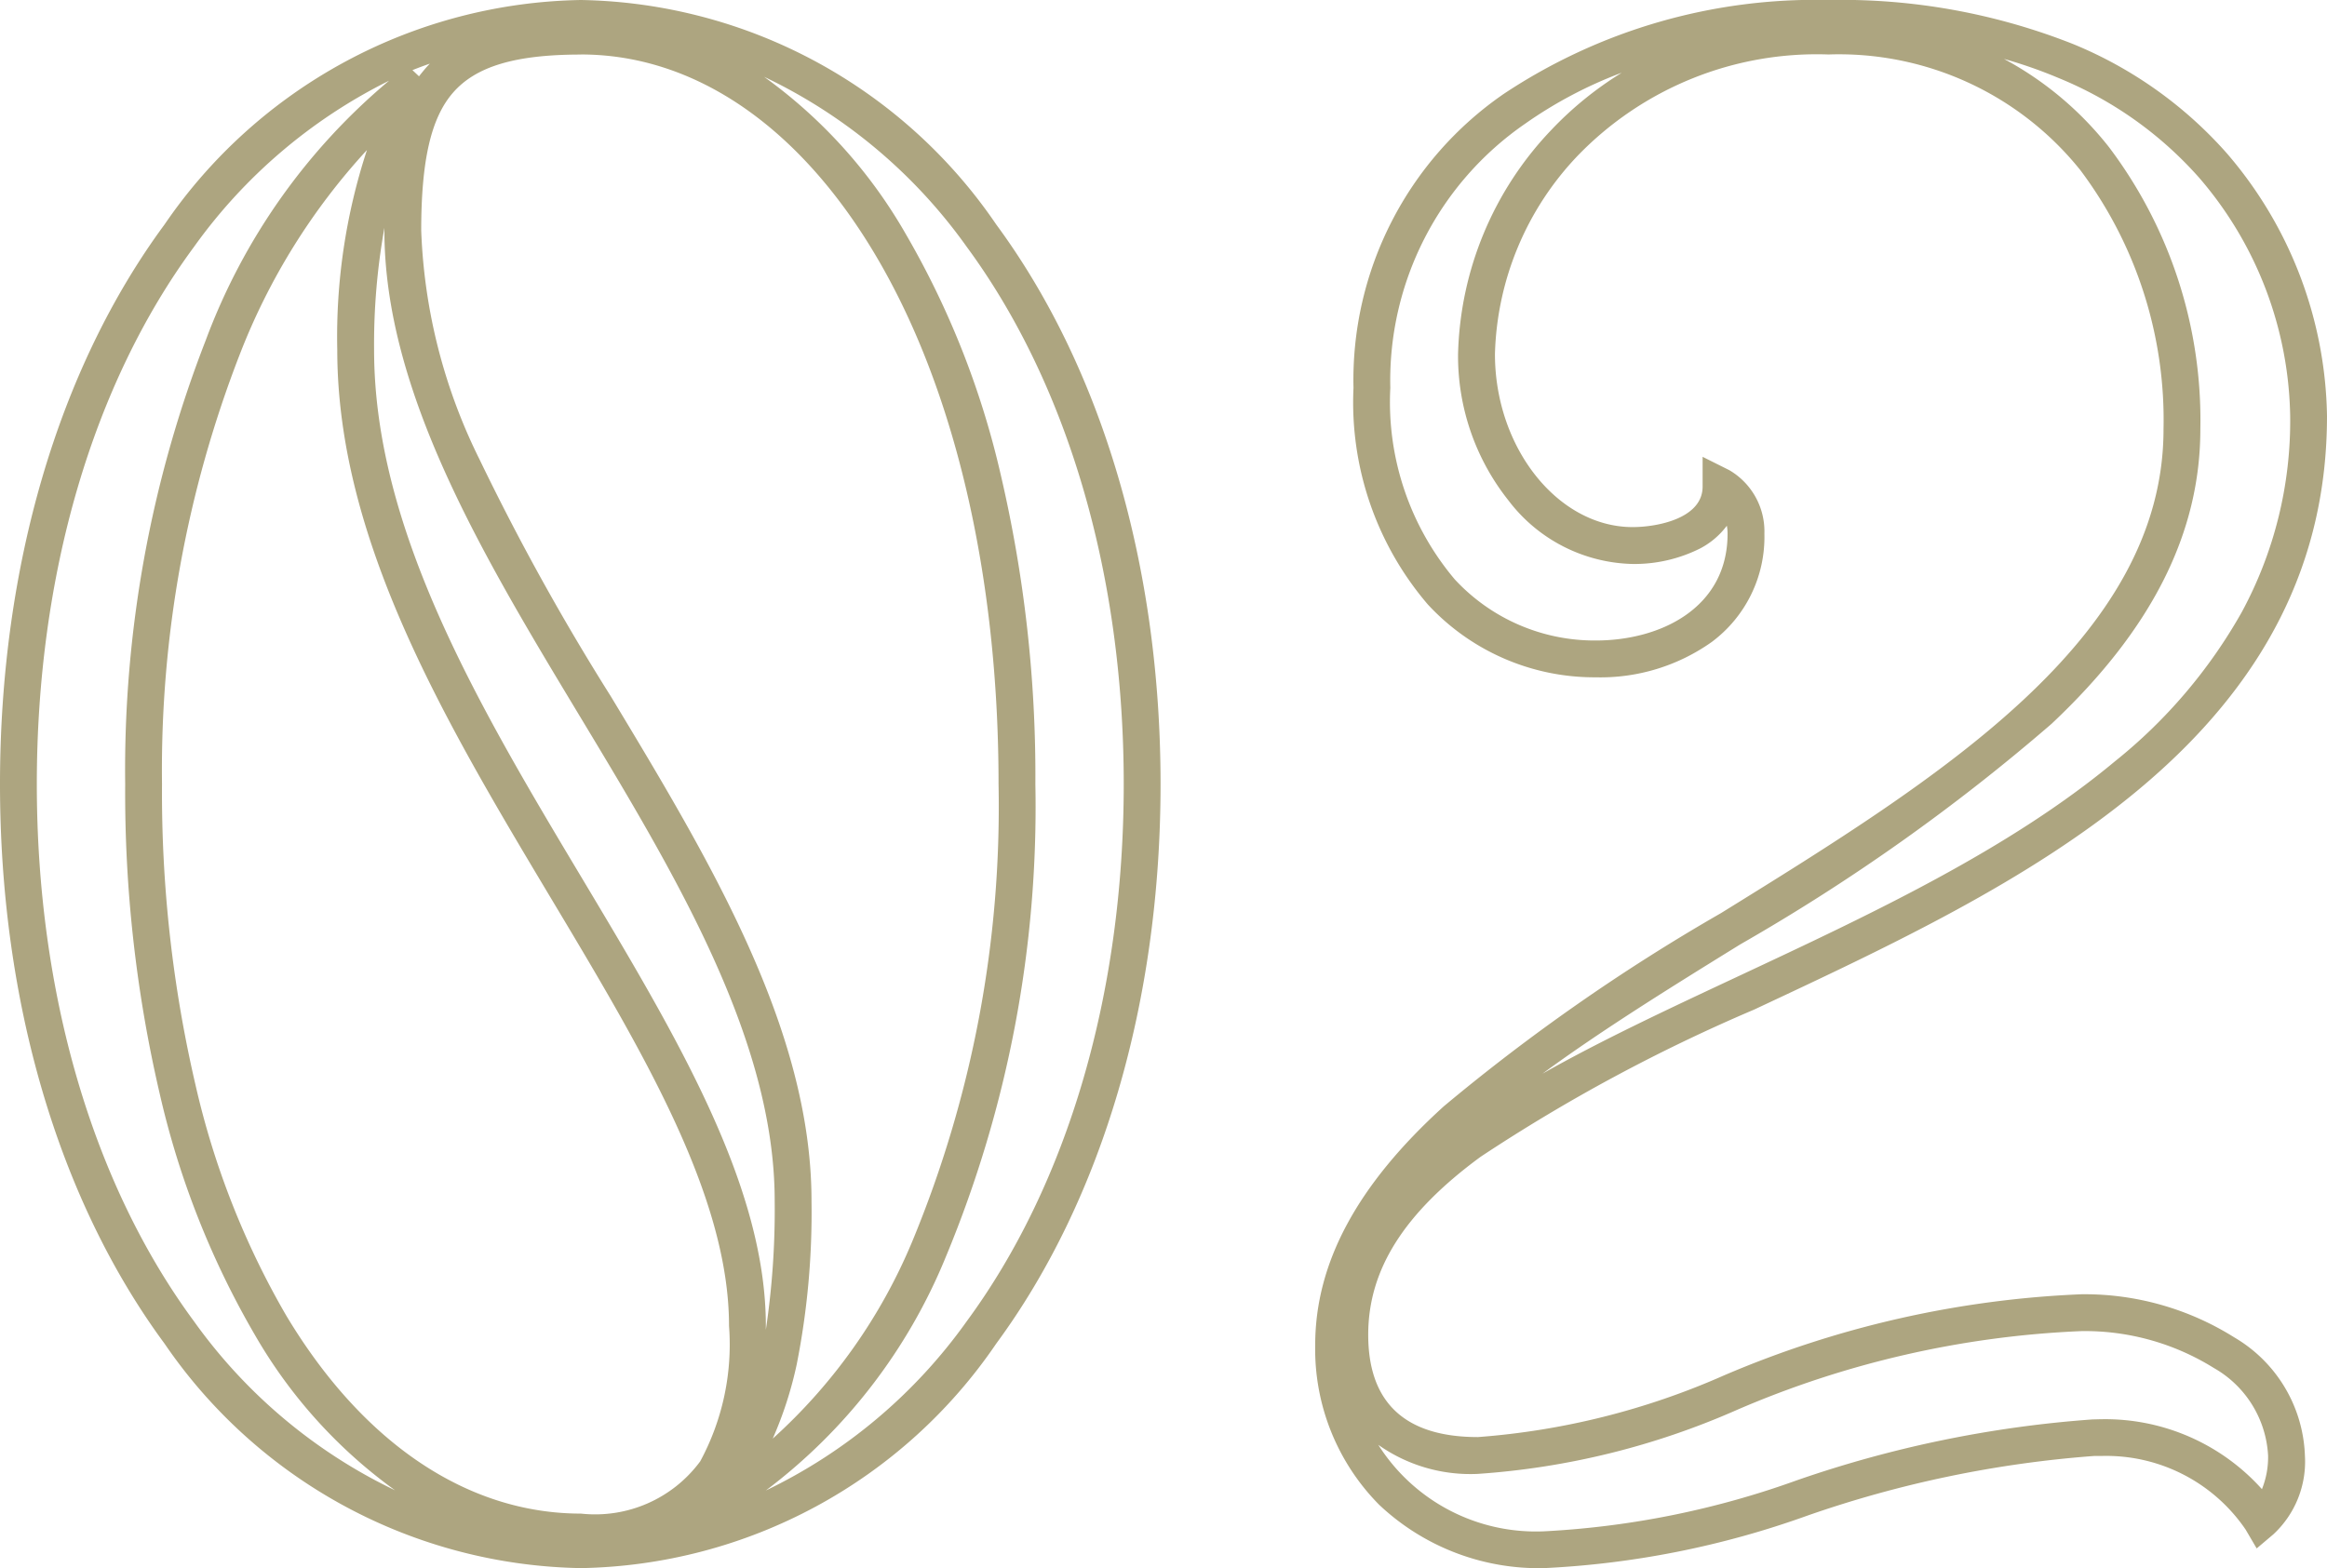 <svg xmlns="http://www.w3.org/2000/svg" width="63.2" height="42.6"><path data-name="パス 98778" d="M41.94 42.6a6.314 6.314 0 0 1-4.486-1.724 6.01 6.01 0 0 1-1.734-4.336c0-2.231 1.142-4.353 3.492-6.485a52.648 52.648 0 0 1 7.529-5.249c5.909-3.658 12.019-7.44 12.019-13.146a11.306 11.306 0 0 0-2.26-7.039 8.4 8.4 0 0 0-6.84-3.141 9.029 9.029 0 0 0-6.8 2.739 8.112 8.112 0 0 0-2.258 5.4c0 2.548 1.713 4.7 3.74 4.7.657 0 1.9-.23 1.9-1.1v-.809l.724.362a1.927 1.927 0 0 1 .954 1.728 3.555 3.555 0 0 1-1.427 2.938 5.222 5.222 0 0 1-3.153.962 6.163 6.163 0 0 1-4.561-1.979 8.439 8.439 0 0 1-2.019-5.881 9.437 9.437 0 0 1 4.085-7.992A15.289 15.289 0 0 1 49.66 0a17.114 17.114 0 0 1 6.653 1.2 11.282 11.282 0 0 1 4.174 2.973A11.19 11.19 0 0 1 63.2 11.3c0 3.962-1.677 7.285-5.127 10.159-2.971 2.475-6.763 4.25-10.43 5.967a46.264 46.264 0 0 0-7.431 4c-2.082 1.53-3.052 3.067-3.052 4.834 0 1.845 1 2.78 2.98 2.78a20.225 20.225 0 0 0 6.675-1.672 27.53 27.53 0 0 1 9.725-2.208 7.639 7.639 0 0 1 4.137 1.169A3.878 3.878 0 0 1 62.6 39.54a2.694 2.694 0 0 1-.857 2.142l-.453.383-.3-.512a4.578 4.578 0 0 0-3.9-2h-.208a30.489 30.489 0 0 0-7.789 1.619A24.564 24.564 0 0 1 41.94 42.6Zm-4.506-3.349A5.066 5.066 0 0 0 41.94 41.6a23.831 23.831 0 0 0 6.86-1.385 31.28 31.28 0 0 1 8.039-1.655c.083 0 .166-.005.249-.005a5.715 5.715 0 0 1 4.345 1.9 2.326 2.326 0 0 0 .167-.915 2.916 2.916 0 0 0-1.477-2.379 6.617 6.617 0 0 0-3.583-1 26.345 26.345 0 0 0-9.38 2.147 20.915 20.915 0 0 1-7.02 1.732 4.332 4.332 0 0 1-2.706-.789ZM54.426 1.6A9.1 9.1 0 0 1 57.281 4a12.306 12.306 0 0 1 2.479 7.66c0 2.825-1.321 5.443-4.037 8a53.732 53.732 0 0 1-8.456 5.994c-1.9 1.175-3.759 2.327-5.376 3.515 1.6-.908 3.432-1.763 5.328-2.651 3.609-1.69 7.342-3.437 10.214-5.829a13.965 13.965 0 0 0 3.45-4.056A10.907 10.907 0 0 0 62.2 11.3a10.156 10.156 0 0 0-2.467-6.466 10.291 10.291 0 0 0-3.809-2.709 12.767 12.767 0 0 0-1.498-.525Zm-10.393.38a11.674 11.674 0 0 0-2.608 1.379 8.474 8.474 0 0 0-3.665 7.181 7.468 7.468 0 0 0 1.751 5.2 5.173 5.173 0 0 0 3.829 1.66c1.782 0 3.58-.9 3.58-2.9a1.193 1.193 0 0 0-.02-.218 2.147 2.147 0 0 1-.715.612 3.979 3.979 0 0 1-1.845.427 4.351 4.351 0 0 1-3.378-1.735A6.3 6.3 0 0 1 39.6 9.62a9.134 9.134 0 0 1 2.532-6.089 9.482 9.482 0 0 1 1.901-1.547ZM15.78 42.6a13.977 13.977 0 0 1-11.312-6.1C1.587 32.592 0 27.2 0 21.3S1.587 10.008 4.468 6.1A13.977 13.977 0 0 1 15.78 0a13.932 13.932 0 0 1 11.278 6.1c2.878 3.907 4.462 9.3 4.462 15.2s-1.585 11.289-4.462 15.2a13.932 13.932 0 0 1-11.278 6.1ZM9.966 4.076a17.53 17.53 0 0 0-3.453 5.549A31.169 31.169 0 0 0 4.4 21.3a35.045 35.045 0 0 0 .909 8.171 22.34 22.34 0 0 0 2.47 6.276c2.08 3.464 4.921 5.372 8 5.372a3.545 3.545 0 0 0 3.238-1.419 6.678 6.678 0 0 0 .783-3.68c0-3.536-2.344-7.455-4.825-11.6-2.859-4.78-5.815-9.723-5.815-14.916a16.281 16.281 0 0 1 .806-5.428Zm10.79-1.987a13.543 13.543 0 0 1 3.833 4.249 23.408 23.408 0 0 1 2.59 6.557 35.9 35.9 0 0 1 .941 8.405 31.858 31.858 0 0 1-2.434 12.849 15.07 15.07 0 0 1-4.886 6.342 14.288 14.288 0 0 0 5.452-4.591C29 32.167 30.52 26.981 30.52 21.3S29 10.433 26.252 6.7a14.27 14.27 0 0 0-5.496-4.612Zm-10.182.1a14.36 14.36 0 0 0-5.3 4.51C2.517 10.431 1 15.617 1 21.3s1.517 10.869 4.272 14.6a14.3 14.3 0 0 0 5.458 4.586 13.51 13.51 0 0 1-3.809-4.224 23.333 23.333 0 0 1-2.585-6.557A36.043 36.043 0 0 1 3.4 21.3 32.174 32.174 0 0 1 5.587 9.246a16.851 16.851 0 0 1 4.987-7.059Zm5.206-.707c-1.785 0-2.859.321-3.482 1.042-.594.687-.858 1.84-.858 3.738a15.176 15.176 0 0 0 1.581 6.213 65.226 65.226 0 0 0 3.566 6.438c2.681 4.446 5.453 9.043 5.453 13.708a21.2 21.2 0 0 1-.4 4.437 10.393 10.393 0 0 1-.653 2.024 14.951 14.951 0 0 0 3.783-5.341A30.86 30.86 0 0 0 27.12 21.3c0-5.676-1.2-10.807-3.389-14.448-2.079-3.464-4.903-5.372-7.951-5.372ZM10.44 6.19a17.906 17.906 0 0 0-.28 3.312c0 4.917 2.884 9.739 5.673 14.4 2.554 4.272 4.967 8.306 4.967 12.118v.106a22.034 22.034 0 0 0 .24-3.506c0-4.387-2.7-8.863-5.31-13.192-2.6-4.313-5.29-8.773-5.29-13.168v-.072Zm.765-4.282.175.165q.078-.1.162-.2.064-.074.132-.144-.236.081-.474.177Z" fill="#ada580"/></svg>